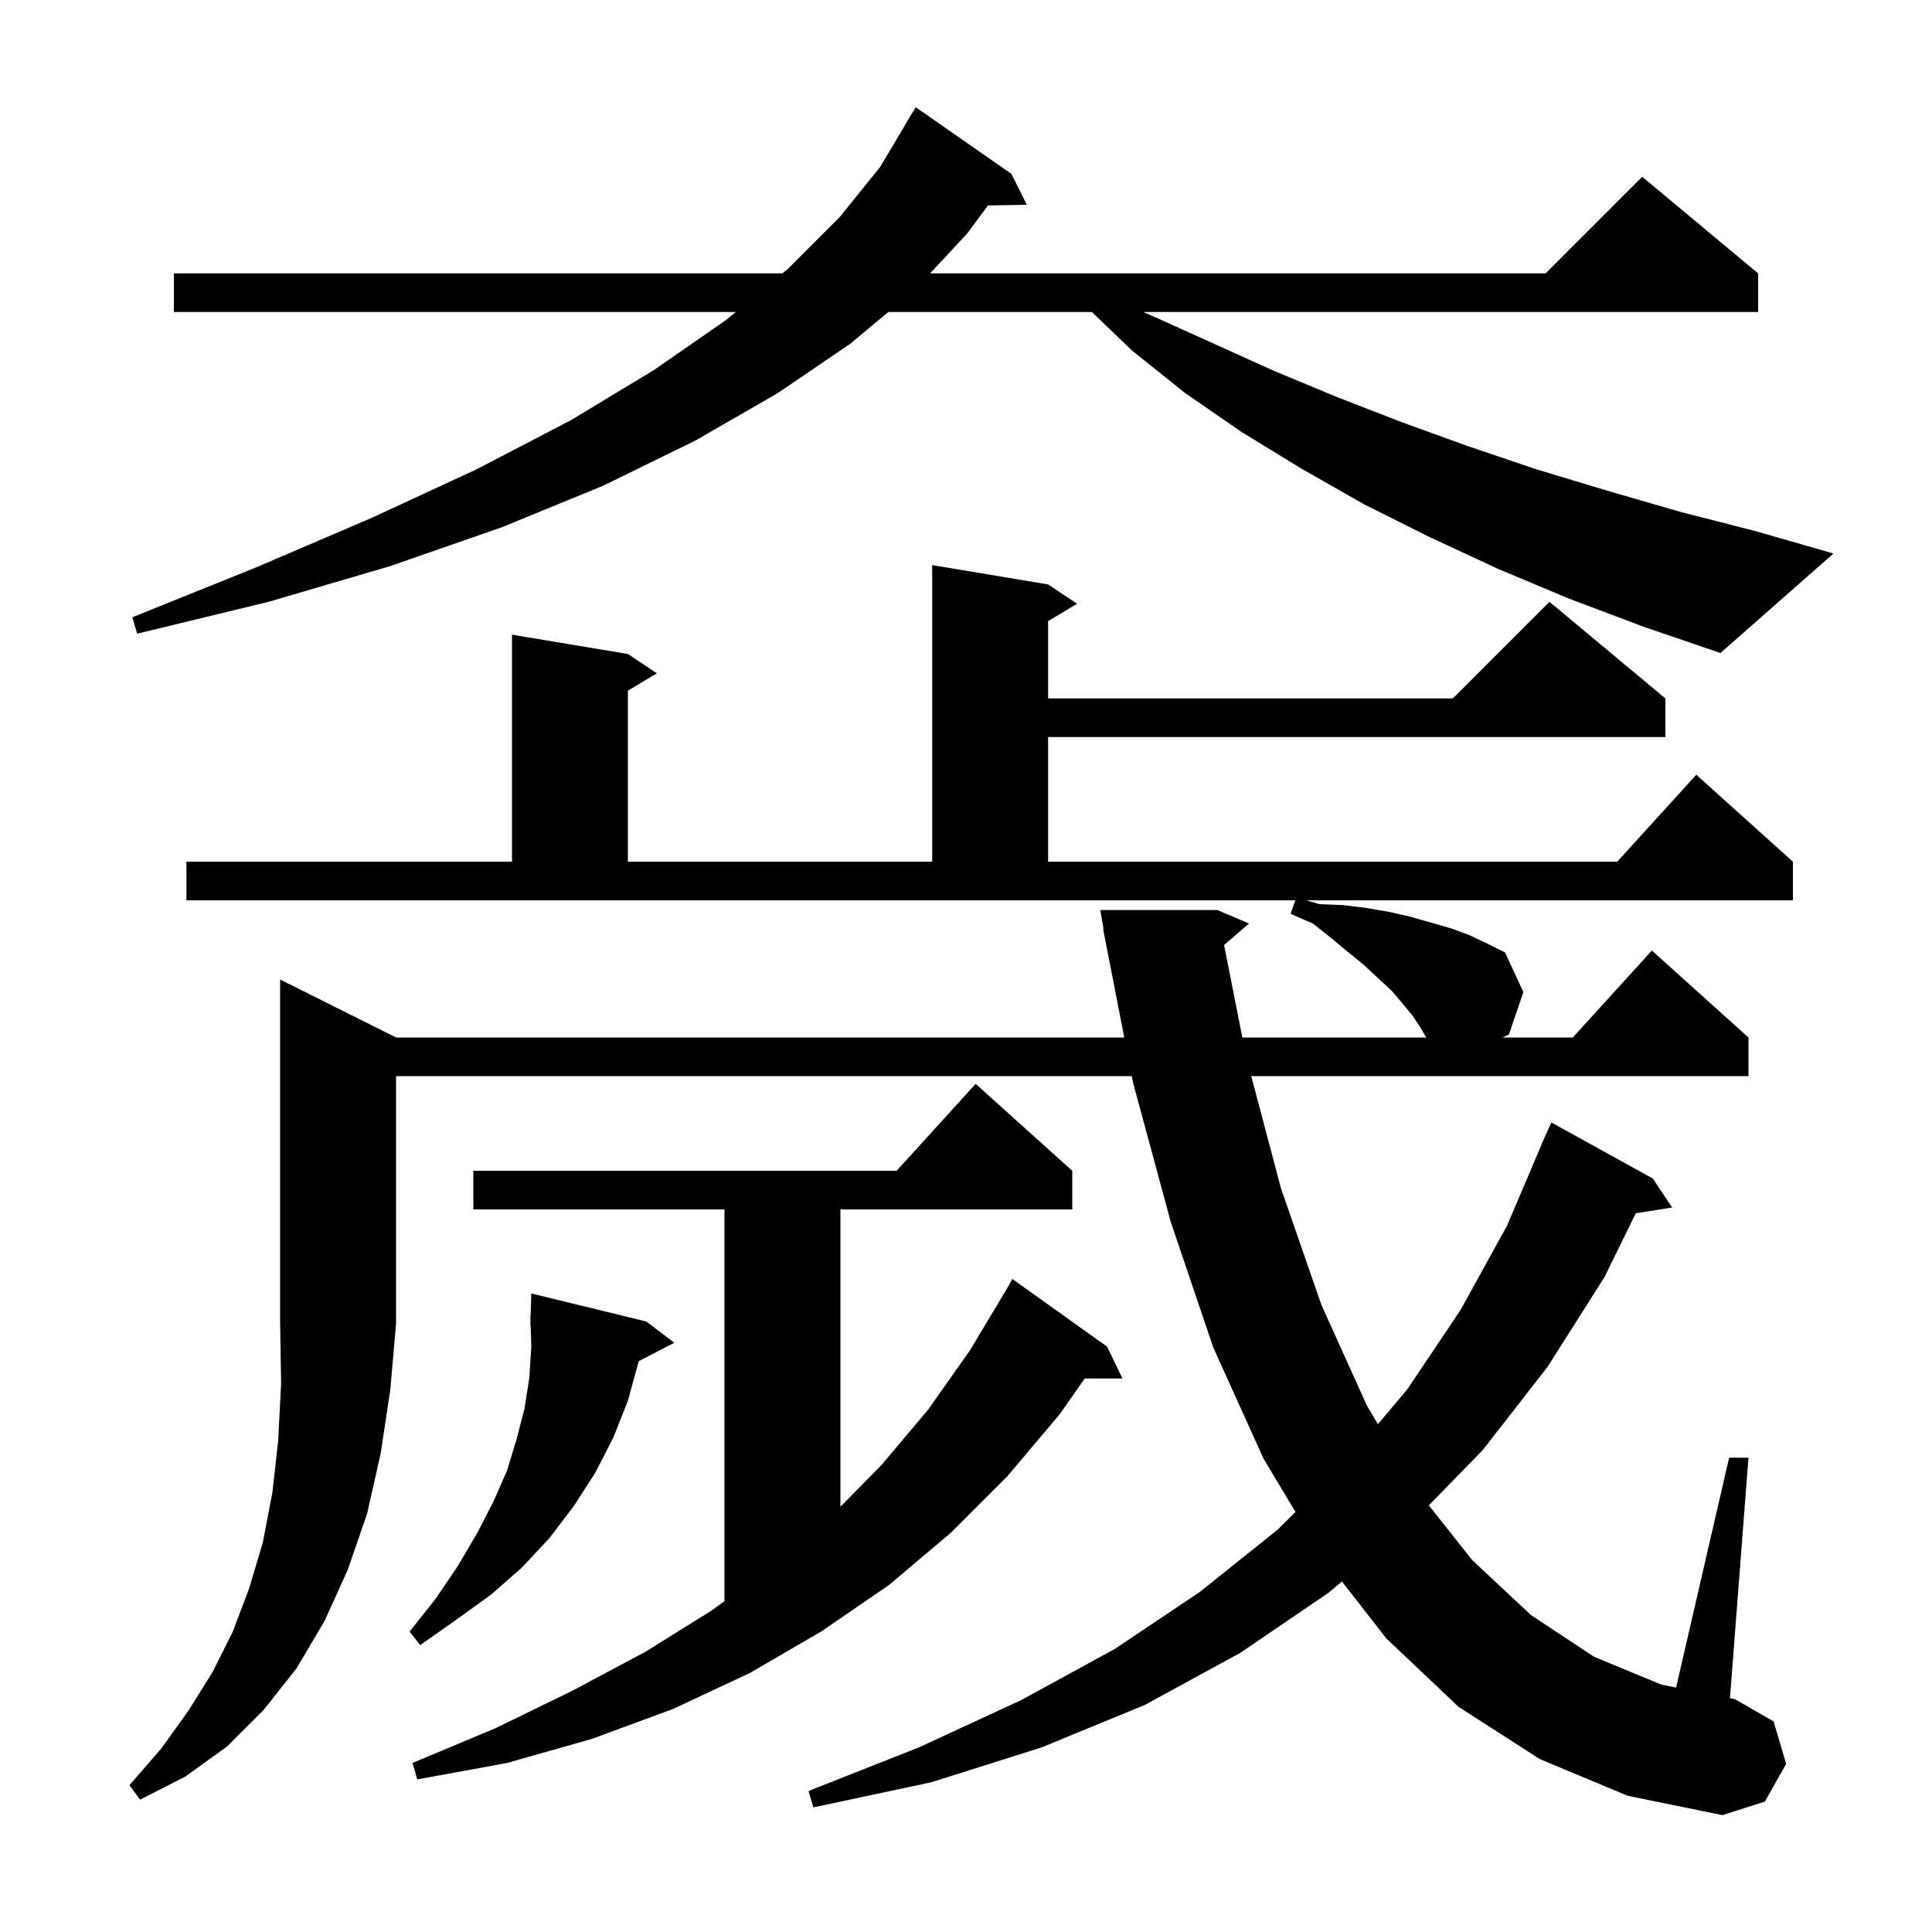 <svg xmlns="http://www.w3.org/2000/svg" xmlns:xlink="http://www.w3.org/1999/xlink" version="1.1" baseProfile="full" viewBox="0 0 200 200" width="200" height="200">
<g fill="black">
<path d="M 41.0 107.4 L 116.384 107.4 L 114.2 96.2 L 114.244 96.193 L 113.9 94.2 L 126.0 94.2 L 129.3 95.6 L 126.717 97.831 L 128.605 107.4 L 147.642 107.4 L 147.0 106.3 L 146.2 105.1 L 145.2 103.9 L 144.1 102.6 L 142.7 101.3 L 141.2 99.9 L 139.6 98.6 L 137.8 97.1 L 135.9 95.6 L 133.6 94.6 L 134.094 93.2 L 19.3 93.2 L 19.3 89.2 L 53.0 89.2 L 53.0 65.7 L 65.0 67.7 L 68.0 69.7 L 65.0 71.5 L 65.0 89.2 L 96.5 89.2 L 96.5 58.5 L 108.5 60.5 L 111.5 62.5 L 108.5 64.3 L 108.5 72.3 L 150.4 72.3 L 160.4 62.3 L 172.4 72.3 L 172.4 76.3 L 108.5 76.3 L 108.5 89.2 L 167.418 89.2 L 175.6 80.2 L 185.6 89.2 L 185.6 93.2 L 135.229 93.2 L 136.6 93.6 L 139.1 93.7 L 141.5 94.0 L 143.8 94.4 L 146.0 94.9 L 150.2 96.1 L 152.1 96.8 L 154.0 97.7 L 155.8 98.6 L 157.7 102.7 L 156.2 107.1 L 155.537 107.4 L 162.818 107.4 L 171.0 98.4 L 181.0 107.4 L 181.0 111.4 L 129.529 111.4 L 132.6 123.0 L 136.8 135.1 L 141.5 145.5 L 142.642 147.432 L 145.7 143.8 L 151.2 135.6 L 156.0 126.9 L 159.615 118.405 L 159.6 118.4 L 159.867 117.813 L 160.0 117.5 L 160.008 117.503 L 160.6 116.2 L 171.1 122.0 L 173.1 125.0 L 169.338 125.594 L 166.1 132.2 L 160.2 141.5 L 153.5 150.1 L 147.914 155.833 L 152.4 161.5 L 158.5 167.2 L 165.0 171.5 L 172.0 174.4 L 173.508 174.698 L 179.0 150.9 L 181.0 150.9 L 179.085 175.798 L 179.6 175.9 L 183.6 178.2 L 184.9 182.6 L 182.7 186.5 L 178.3 187.9 L 168.5 185.9 L 159.4 182.1 L 151.0 176.7 L 143.5 169.6 L 138.918 163.718 L 137.5 164.9 L 128.4 171.1 L 118.5 176.5 L 107.8 180.9 L 96.4 184.5 L 84.2 187.1 L 83.7 185.4 L 95.1 180.9 L 105.7 176.0 L 115.4 170.7 L 124.2 164.8 L 132.2 158.4 L 134.11 156.517 L 130.8 151.0 L 125.6 139.5 L 121.2 126.5 L 117.3 112.1 L 117.164 111.4 L 41.0 111.4 L 41.0 137.0 L 40.4 143.9 L 39.4 150.5 L 38.0 156.7 L 36.0 162.5 L 33.6 167.8 L 30.7 172.7 L 27.3 177.0 L 23.5 180.8 L 19.2 183.9 L 14.5 186.3 L 13.4 184.8 L 16.7 181.0 L 19.5 177.1 L 22.0 173.1 L 24.1 168.9 L 25.8 164.4 L 27.2 159.7 L 28.2 154.5 L 28.8 149.1 L 29.1 143.2 L 29.0 137.0 L 29.0 101.4 Z M 111.0 121.2 L 111.0 125.2 L 87.0 125.2 L 87.0 155.981 L 91.3 151.6 L 96.1 145.9 L 100.4 139.8 L 104.3 133.3 L 104.8 132.4 L 114.6 139.4 L 116.2 142.7 L 112.29 142.7 L 109.7 146.4 L 104.3 152.8 L 98.4 158.7 L 92.0 164.1 L 85.0 168.9 L 77.6 173.2 L 69.7 176.9 L 61.3 180.0 L 52.5 182.5 L 43.2 184.2 L 42.7 182.5 L 51.3 178.9 L 59.3 175.0 L 66.8 171.0 L 73.7 166.7 L 75.0 165.745 L 75.0 125.2 L 49.0 125.2 L 49.0 121.2 L 92.818 121.2 L 101.0 112.2 Z M 66.9 136.8 L 69.8 139.0 L 66.117 140.912 L 66.1 141.0 L 65.0 145.0 L 63.5 148.8 L 61.6 152.5 L 59.4 155.9 L 56.9 159.2 L 54.0 162.3 L 50.8 165.1 L 47.2 167.7 L 43.5 170.3 L 42.4 168.9 L 45.1 165.5 L 47.4 162.1 L 49.4 158.7 L 51.1 155.4 L 52.5 152.2 L 53.5 148.9 L 54.3 145.8 L 54.8 142.6 L 55.0 139.4 L 54.931 137.199 L 54.9 137.2 L 54.915 136.692 L 54.9 136.2 L 54.93 136.202 L 55.0 133.9 Z M 162.5 62.0 L 155.1 58.9 L 148.0 55.6 L 141.2 52.2 L 134.7 48.5 L 128.5 44.7 L 122.7 40.7 L 117.2 36.3 L 113.03 32.3 L 91.96 32.3 L 88.0 35.6 L 80.5 40.7 L 72.0 45.6 L 62.4 50.3 L 51.9 54.6 L 40.4 58.6 L 27.8 62.3 L 14.2 65.6 L 13.7 63.9 L 26.6 58.7 L 38.5 53.6 L 49.3 48.6 L 59.1 43.5 L 67.7 38.3 L 75.2 33.1 L 76.166 32.3 L 18.0 32.3 L 18.0 28.3 L 80.996 28.3 L 81.6 27.8 L 86.9 22.5 L 91.1 17.3 L 93.718 12.908 L 93.7 12.9 L 94.8 11.1 L 104.7 18.0 L 106.3 21.2 L 102.274 21.269 L 100.1 24.2 L 96.278 28.3 L 160.0 28.3 L 170.0 18.3 L 182.0 28.3 L 182.0 32.3 L 118.352 32.3 L 119.5 32.8 L 131.9 38.4 L 138.4 41.1 L 145.1 43.7 L 152.0 46.2 L 159.1 48.6 L 166.4 50.8 L 174.0 53.0 L 181.8 55.0 L 189.8 57.3 L 178.1 67.6 L 170.2 64.9 Z " />
</g>
</svg>
